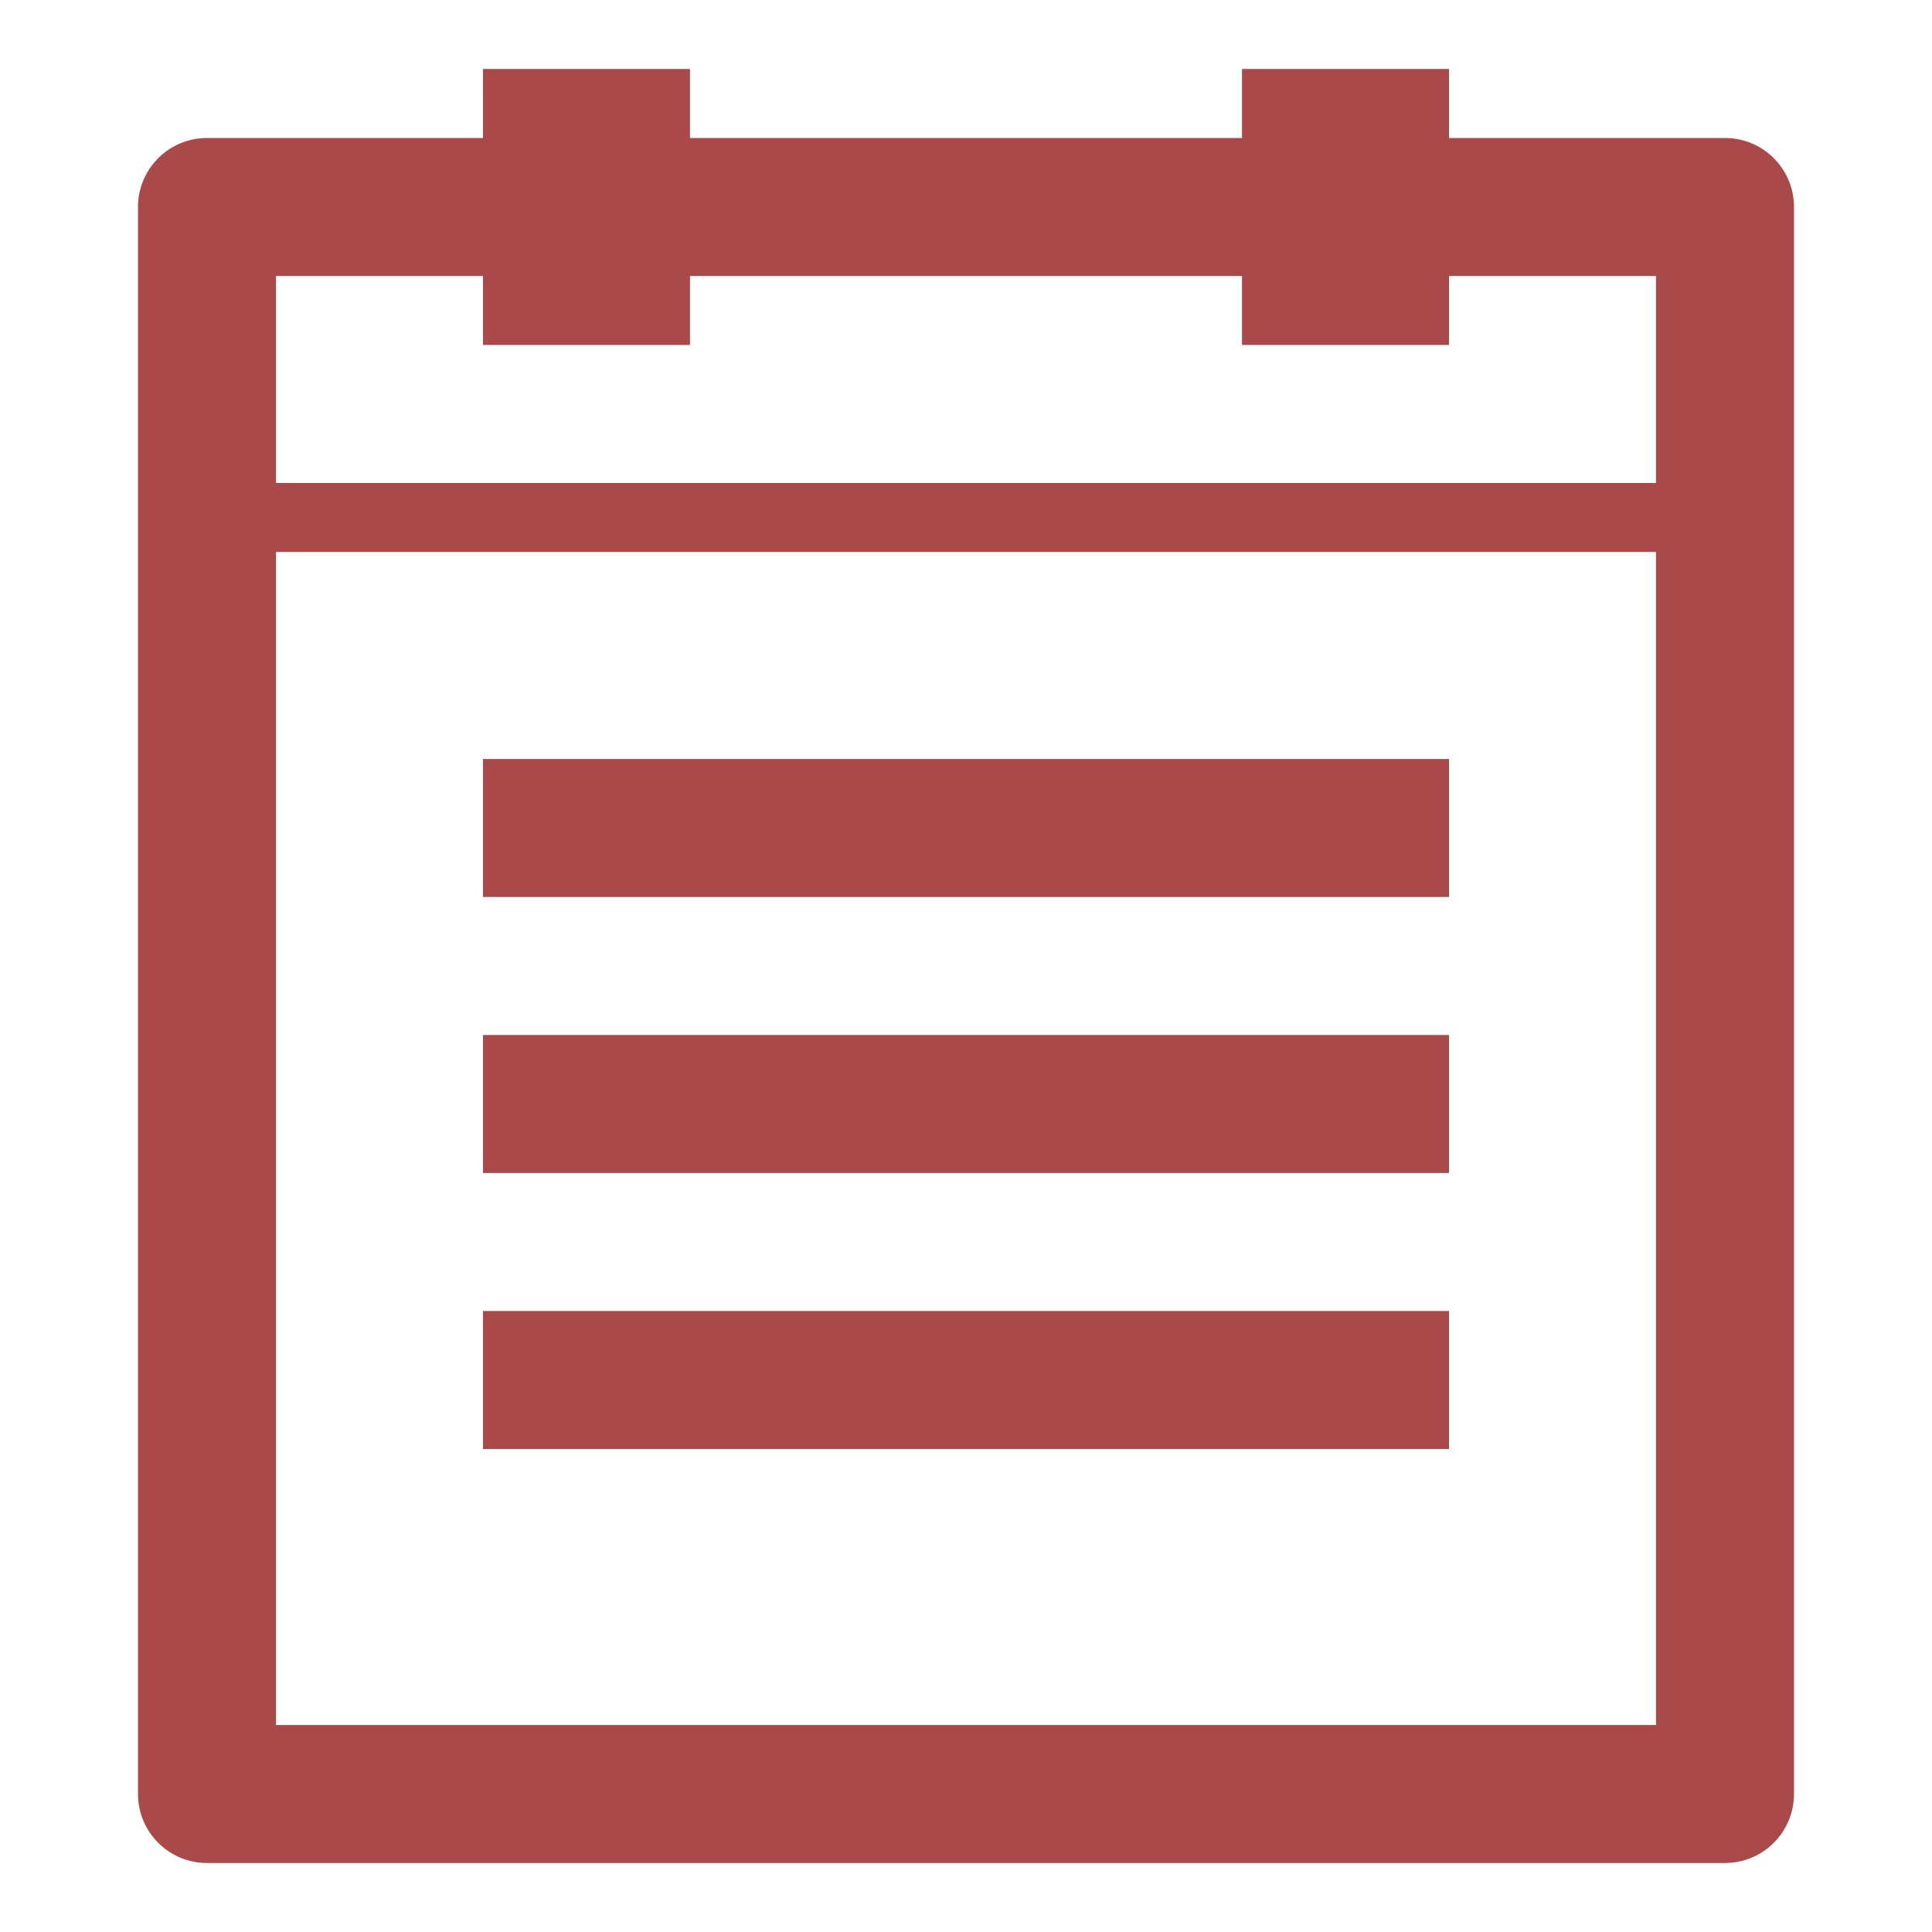 <?xml version="1.0" standalone="no"?><!DOCTYPE svg PUBLIC "-//W3C//DTD SVG 1.1//EN" "http://www.w3.org/Graphics/SVG/1.1/DTD/svg11.dtd"><svg t="1589171491438" class="icon" viewBox="0 0 1024 1024" version="1.1" xmlns="http://www.w3.org/2000/svg" p-id="1948" width="96" height="96" xmlns:xlink="http://www.w3.org/1999/xlink"><defs><style type="text/css"></style></defs><path d="M256 402.286l512 0 0 73.143-512 0 0-73.143Z" p-id="1949" fill="#a94949"></path><path d="M256 548.571l512 0 0 73.143-512 0 0-73.143Z" p-id="1950" fill="#a94949"></path><path d="M256 694.857l512 0 0 73.143-512 0 0-73.143Z" p-id="1951" fill="#a94949"></path><path d="M914.286 73.143l-146.286 0L768 36.571l-109.714 0 0 36.571L365.714 73.143 365.714 36.571l-109.714 0 0 36.571L109.714 73.143c-20.215 0-36.571 16.357-36.571 36.571l0 841.143c0 20.215 16.357 36.571 36.571 36.571l804.571 0c20.215 0 36.571-16.357 36.571-36.571L950.857 109.714C950.857 89.499 934.501 73.143 914.286 73.143zM256 146.286l0 36.571 109.714 0L365.714 146.286l292.571 0 0 36.571 109.714 0L768 146.286l109.714 0 0 109.714L146.286 256 146.286 146.286 256 146.286zM146.286 914.286 146.286 292.571l731.429 0 0 621.714L146.286 914.286z" p-id="1952" fill="#a94949"></path></svg>